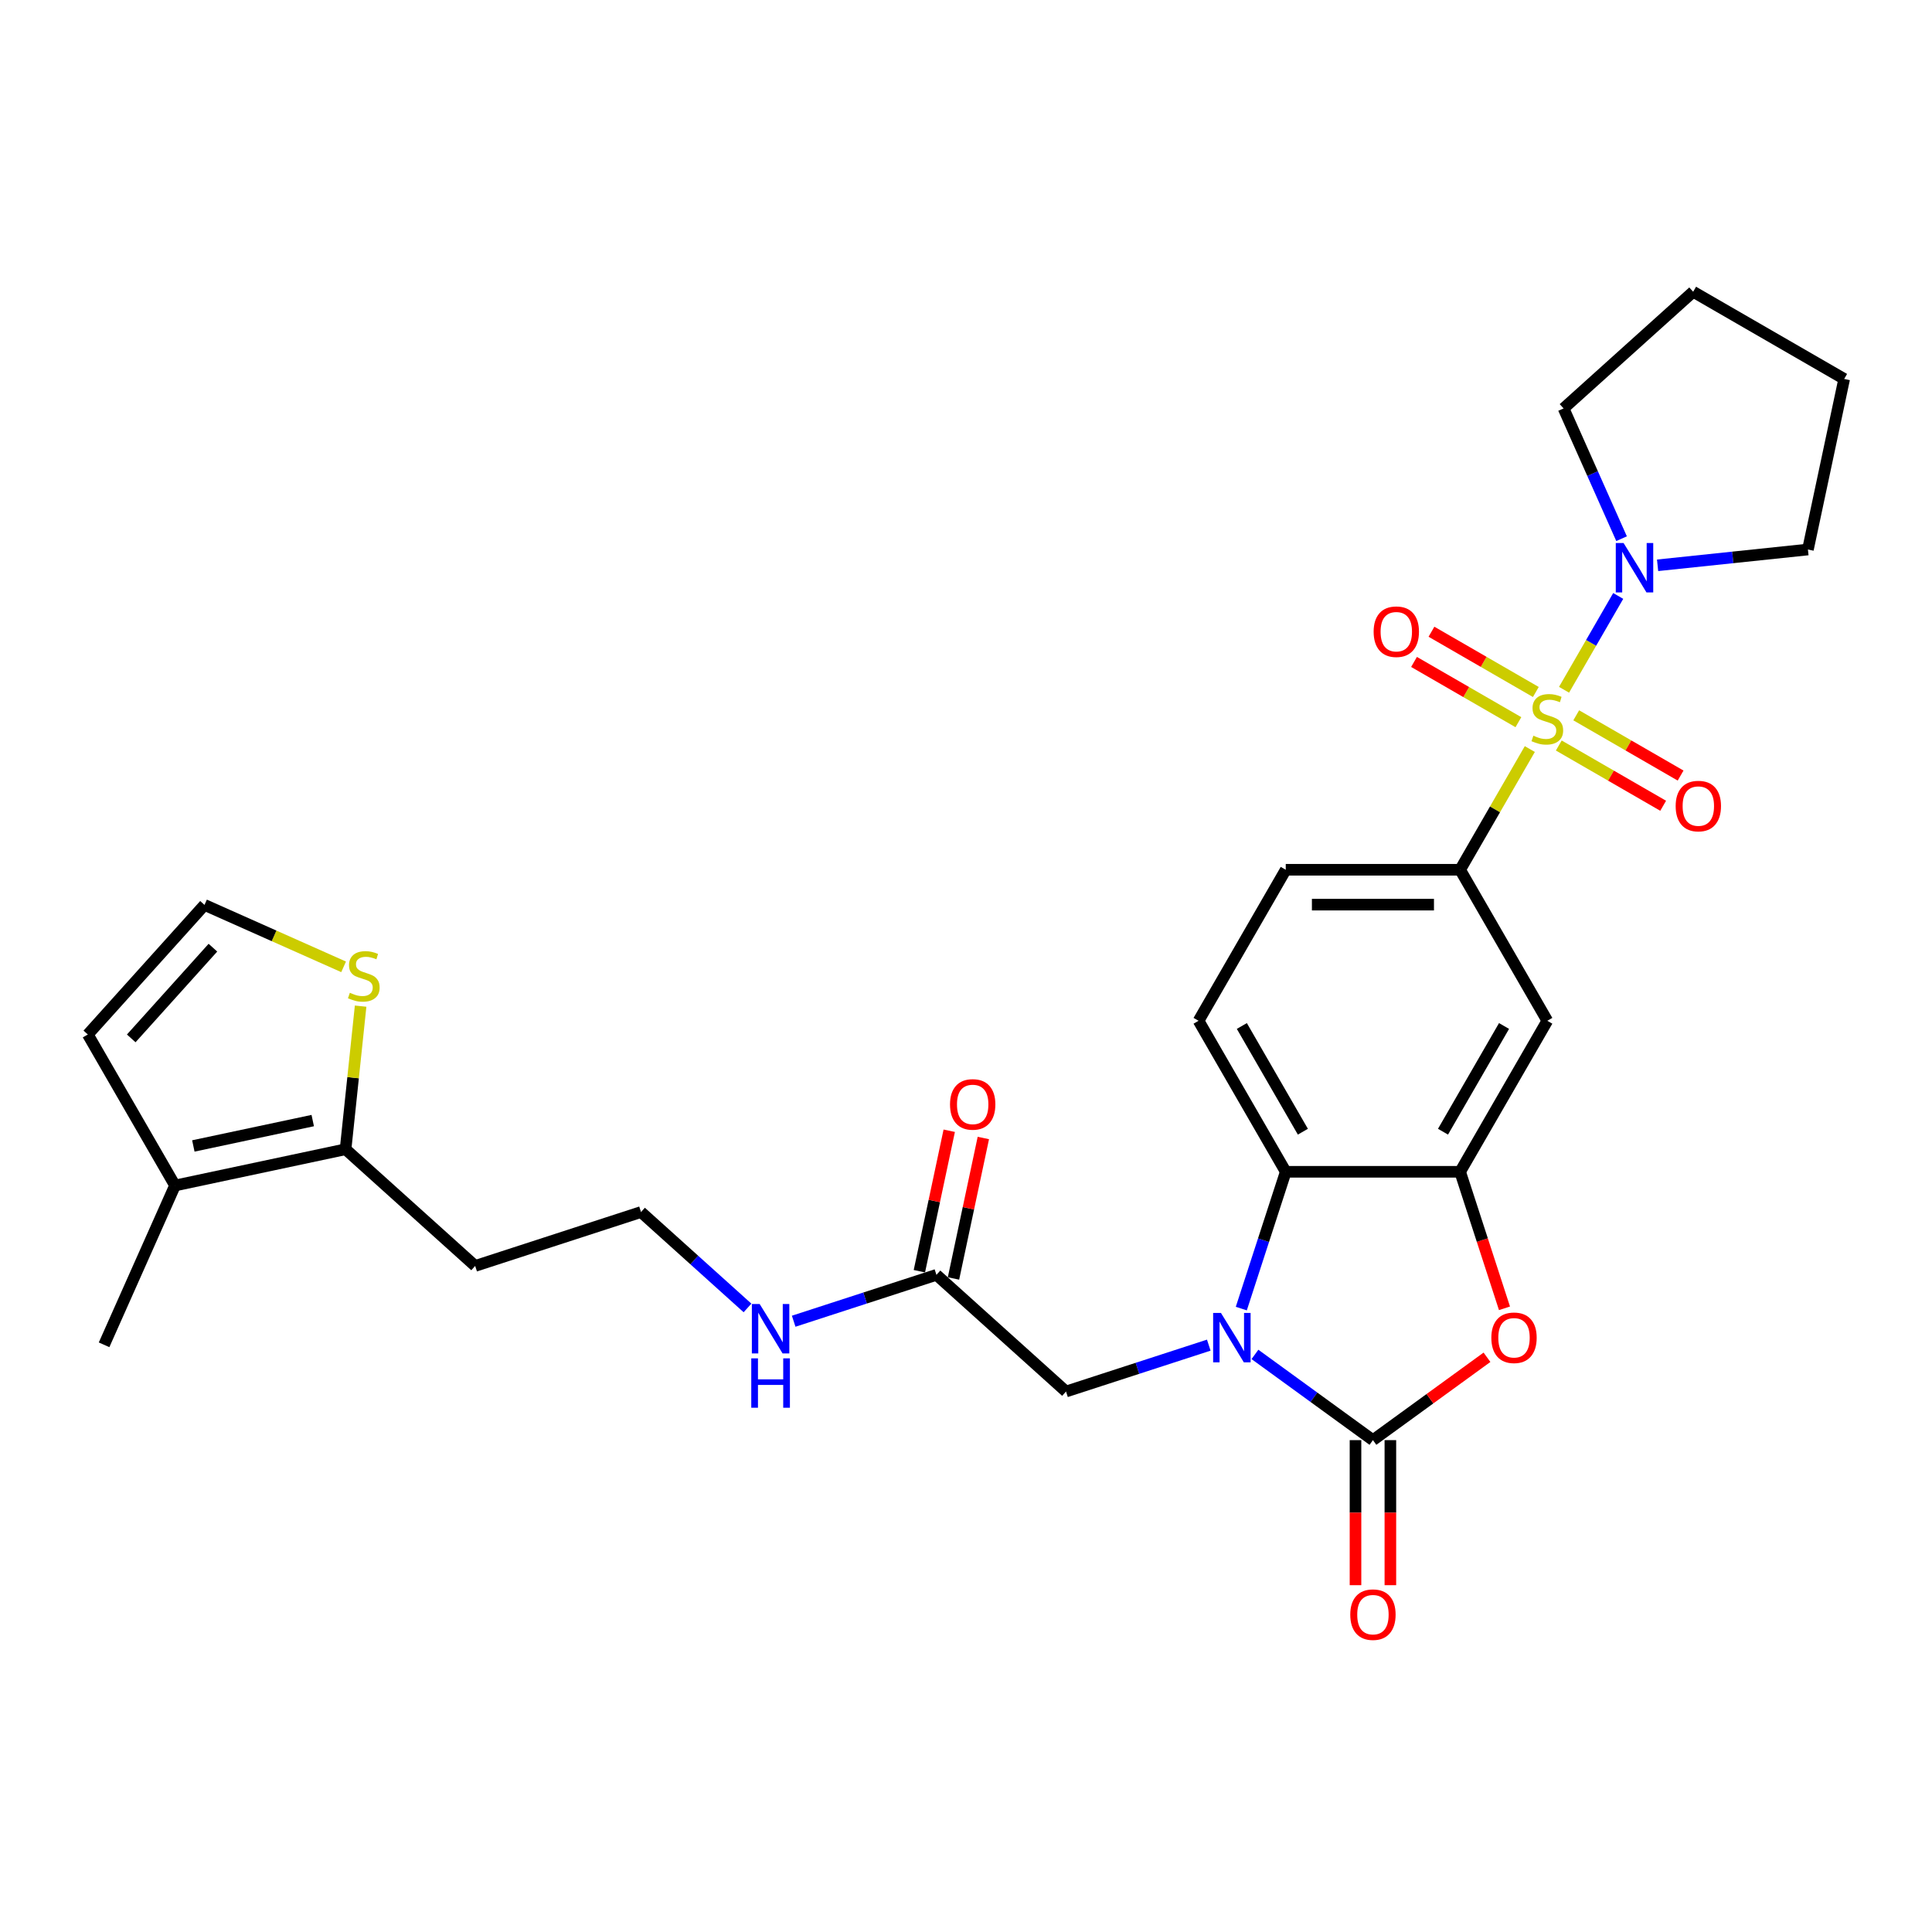 <?xml version='1.0' encoding='iso-8859-1'?>
<svg version='1.1' baseProfile='full'
              xmlns='http://www.w3.org/2000/svg'
                      xmlns:rdkit='http://www.rdkit.org/xml'
                      xmlns:xlink='http://www.w3.org/1999/xlink'
                  xml:space='preserve'
width='1000px' height='1000px' viewBox='0 0 1000 1000'>
<!-- END OF HEADER -->
<rect style='opacity:1.0;fill:#FFFFFF;stroke:none' width='1000' height='1000' x='0' y='0'> </rect>
<path class='bond-5' d='M 791.831,387.71 L 773.795,418.949' style='fill:none;fill-rule:evenodd;stroke:#CCCC00;stroke-width:6px;stroke-linecap:butt;stroke-linejoin:miter;stroke-opacity:1' />
<path class='bond-5' d='M 773.795,418.949 L 755.759,450.188' style='fill:none;fill-rule:evenodd;stroke:#000000;stroke-width:6px;stroke-linecap:butt;stroke-linejoin:miter;stroke-opacity:1' />
<path class='bond-6' d='M 809.549,357.022 L 823.567,332.742' style='fill:none;fill-rule:evenodd;stroke:#CCCC00;stroke-width:6px;stroke-linecap:butt;stroke-linejoin:miter;stroke-opacity:1' />
<path class='bond-6' d='M 823.567,332.742 L 837.585,308.462' style='fill:none;fill-rule:evenodd;stroke:#0000FF;stroke-width:6px;stroke-linecap:butt;stroke-linejoin:miter;stroke-opacity:1' />
<path class='bond-12' d='M 806.827,385.874 L 833.84,401.47' style='fill:none;fill-rule:evenodd;stroke:#CCCC00;stroke-width:6px;stroke-linecap:butt;stroke-linejoin:miter;stroke-opacity:1' />
<path class='bond-12' d='M 833.84,401.47 L 860.852,417.066' style='fill:none;fill-rule:evenodd;stroke:#FF0000;stroke-width:6px;stroke-linecap:butt;stroke-linejoin:miter;stroke-opacity:1' />
<path class='bond-12' d='M 815.853,370.241 L 842.865,385.837' style='fill:none;fill-rule:evenodd;stroke:#CCCC00;stroke-width:6px;stroke-linecap:butt;stroke-linejoin:miter;stroke-opacity:1' />
<path class='bond-12' d='M 842.865,385.837 L 869.878,401.433' style='fill:none;fill-rule:evenodd;stroke:#FF0000;stroke-width:6px;stroke-linecap:butt;stroke-linejoin:miter;stroke-opacity:1' />
<path class='bond-13' d='M 794.949,358.172 L 767.937,342.577' style='fill:none;fill-rule:evenodd;stroke:#CCCC00;stroke-width:6px;stroke-linecap:butt;stroke-linejoin:miter;stroke-opacity:1' />
<path class='bond-13' d='M 767.937,342.577 L 740.924,326.981' style='fill:none;fill-rule:evenodd;stroke:#FF0000;stroke-width:6px;stroke-linecap:butt;stroke-linejoin:miter;stroke-opacity:1' />
<path class='bond-13' d='M 785.924,373.805 L 758.911,358.21' style='fill:none;fill-rule:evenodd;stroke:#CCCC00;stroke-width:6px;stroke-linecap:butt;stroke-linejoin:miter;stroke-opacity:1' />
<path class='bond-13' d='M 758.911,358.21 L 731.898,342.614' style='fill:none;fill-rule:evenodd;stroke:#FF0000;stroke-width:6px;stroke-linecap:butt;stroke-linejoin:miter;stroke-opacity:1' />
<path class='bond-0' d='M 642.497,677.322 L 653.999,641.92' style='fill:none;fill-rule:evenodd;stroke:#0000FF;stroke-width:6px;stroke-linecap:butt;stroke-linejoin:miter;stroke-opacity:1' />
<path class='bond-0' d='M 653.999,641.92 L 665.502,606.519' style='fill:none;fill-rule:evenodd;stroke:#000000;stroke-width:6px;stroke-linecap:butt;stroke-linejoin:miter;stroke-opacity:1' />
<path class='bond-10' d='M 625.661,696.242 L 588.716,708.246' style='fill:none;fill-rule:evenodd;stroke:#0000FF;stroke-width:6px;stroke-linecap:butt;stroke-linejoin:miter;stroke-opacity:1' />
<path class='bond-10' d='M 588.716,708.246 L 551.771,720.25' style='fill:none;fill-rule:evenodd;stroke:#000000;stroke-width:6px;stroke-linecap:butt;stroke-linejoin:miter;stroke-opacity:1' />
<path class='bond-31' d='M 649.561,701.041 L 680.096,723.226' style='fill:none;fill-rule:evenodd;stroke:#0000FF;stroke-width:6px;stroke-linecap:butt;stroke-linejoin:miter;stroke-opacity:1' />
<path class='bond-31' d='M 680.096,723.226 L 710.631,745.411' style='fill:none;fill-rule:evenodd;stroke:#000000;stroke-width:6px;stroke-linecap:butt;stroke-linejoin:miter;stroke-opacity:1' />
<path class='bond-1' d='M 710.631,745.411 L 740.146,723.967' style='fill:none;fill-rule:evenodd;stroke:#000000;stroke-width:6px;stroke-linecap:butt;stroke-linejoin:miter;stroke-opacity:1' />
<path class='bond-1' d='M 740.146,723.967 L 769.661,702.523' style='fill:none;fill-rule:evenodd;stroke:#FF0000;stroke-width:6px;stroke-linecap:butt;stroke-linejoin:miter;stroke-opacity:1' />
<path class='bond-16' d='M 701.605,745.411 L 701.605,782.949' style='fill:none;fill-rule:evenodd;stroke:#000000;stroke-width:6px;stroke-linecap:butt;stroke-linejoin:miter;stroke-opacity:1' />
<path class='bond-16' d='M 701.605,782.949 L 701.605,820.487' style='fill:none;fill-rule:evenodd;stroke:#FF0000;stroke-width:6px;stroke-linecap:butt;stroke-linejoin:miter;stroke-opacity:1' />
<path class='bond-16' d='M 719.657,745.411 L 719.657,782.949' style='fill:none;fill-rule:evenodd;stroke:#000000;stroke-width:6px;stroke-linecap:butt;stroke-linejoin:miter;stroke-opacity:1' />
<path class='bond-16' d='M 719.657,782.949 L 719.657,820.487' style='fill:none;fill-rule:evenodd;stroke:#FF0000;stroke-width:6px;stroke-linecap:butt;stroke-linejoin:miter;stroke-opacity:1' />
<path class='bond-2' d='M 778.718,677.178 L 767.239,641.848' style='fill:none;fill-rule:evenodd;stroke:#FF0000;stroke-width:6px;stroke-linecap:butt;stroke-linejoin:miter;stroke-opacity:1' />
<path class='bond-2' d='M 767.239,641.848 L 755.759,606.519' style='fill:none;fill-rule:evenodd;stroke:#000000;stroke-width:6px;stroke-linecap:butt;stroke-linejoin:miter;stroke-opacity:1' />
<path class='bond-3' d='M 755.759,606.519 L 800.888,528.354' style='fill:none;fill-rule:evenodd;stroke:#000000;stroke-width:6px;stroke-linecap:butt;stroke-linejoin:miter;stroke-opacity:1' />
<path class='bond-3' d='M 746.896,585.768 L 778.486,531.053' style='fill:none;fill-rule:evenodd;stroke:#000000;stroke-width:6px;stroke-linecap:butt;stroke-linejoin:miter;stroke-opacity:1' />
<path class='bond-30' d='M 755.759,606.519 L 665.502,606.519' style='fill:none;fill-rule:evenodd;stroke:#000000;stroke-width:6px;stroke-linecap:butt;stroke-linejoin:miter;stroke-opacity:1' />
<path class='bond-4' d='M 665.502,606.519 L 620.373,528.354' style='fill:none;fill-rule:evenodd;stroke:#000000;stroke-width:6px;stroke-linecap:butt;stroke-linejoin:miter;stroke-opacity:1' />
<path class='bond-4' d='M 674.366,585.768 L 642.776,531.053' style='fill:none;fill-rule:evenodd;stroke:#000000;stroke-width:6px;stroke-linecap:butt;stroke-linejoin:miter;stroke-opacity:1' />
<path class='bond-7' d='M 755.759,450.188 L 800.888,528.354' style='fill:none;fill-rule:evenodd;stroke:#000000;stroke-width:6px;stroke-linecap:butt;stroke-linejoin:miter;stroke-opacity:1' />
<path class='bond-18' d='M 755.759,450.188 L 665.502,450.188' style='fill:none;fill-rule:evenodd;stroke:#000000;stroke-width:6px;stroke-linecap:butt;stroke-linejoin:miter;stroke-opacity:1' />
<path class='bond-18' d='M 742.221,468.24 L 679.041,468.24' style='fill:none;fill-rule:evenodd;stroke:#000000;stroke-width:6px;stroke-linecap:butt;stroke-linejoin:miter;stroke-opacity:1' />
<path class='bond-24' d='M 839.322,278.821 L 824.314,245.112' style='fill:none;fill-rule:evenodd;stroke:#0000FF;stroke-width:6px;stroke-linecap:butt;stroke-linejoin:miter;stroke-opacity:1' />
<path class='bond-24' d='M 824.314,245.112 L 809.306,211.404' style='fill:none;fill-rule:evenodd;stroke:#000000;stroke-width:6px;stroke-linecap:butt;stroke-linejoin:miter;stroke-opacity:1' />
<path class='bond-25' d='M 857.967,292.602 L 896.873,288.513' style='fill:none;fill-rule:evenodd;stroke:#0000FF;stroke-width:6px;stroke-linecap:butt;stroke-linejoin:miter;stroke-opacity:1' />
<path class='bond-25' d='M 896.873,288.513 L 935.78,284.424' style='fill:none;fill-rule:evenodd;stroke:#000000;stroke-width:6px;stroke-linecap:butt;stroke-linejoin:miter;stroke-opacity:1' />
<path class='bond-8' d='M 178.868,594.85 L 245.943,655.244' style='fill:none;fill-rule:evenodd;stroke:#000000;stroke-width:6px;stroke-linecap:butt;stroke-linejoin:miter;stroke-opacity:1' />
<path class='bond-9' d='M 178.868,594.85 L 90.583,613.616' style='fill:none;fill-rule:evenodd;stroke:#000000;stroke-width:6px;stroke-linecap:butt;stroke-linejoin:miter;stroke-opacity:1' />
<path class='bond-9' d='M 161.872,580.008 L 100.073,593.144' style='fill:none;fill-rule:evenodd;stroke:#000000;stroke-width:6px;stroke-linecap:butt;stroke-linejoin:miter;stroke-opacity:1' />
<path class='bond-11' d='M 178.868,594.85 L 182.761,557.812' style='fill:none;fill-rule:evenodd;stroke:#000000;stroke-width:6px;stroke-linecap:butt;stroke-linejoin:miter;stroke-opacity:1' />
<path class='bond-11' d='M 182.761,557.812 L 186.654,520.774' style='fill:none;fill-rule:evenodd;stroke:#CCCC00;stroke-width:6px;stroke-linecap:butt;stroke-linejoin:miter;stroke-opacity:1' />
<path class='bond-19' d='M 90.583,613.616 L 45.455,535.45' style='fill:none;fill-rule:evenodd;stroke:#000000;stroke-width:6px;stroke-linecap:butt;stroke-linejoin:miter;stroke-opacity:1' />
<path class='bond-26' d='M 90.583,613.616 L 53.872,696.07' style='fill:none;fill-rule:evenodd;stroke:#000000;stroke-width:6px;stroke-linecap:butt;stroke-linejoin:miter;stroke-opacity:1' />
<path class='bond-15' d='M 551.771,720.25 L 484.697,659.856' style='fill:none;fill-rule:evenodd;stroke:#000000;stroke-width:6px;stroke-linecap:butt;stroke-linejoin:miter;stroke-opacity:1' />
<path class='bond-17' d='M 177.851,500.434 L 141.85,484.405' style='fill:none;fill-rule:evenodd;stroke:#CCCC00;stroke-width:6px;stroke-linecap:butt;stroke-linejoin:miter;stroke-opacity:1' />
<path class='bond-17' d='M 141.85,484.405 L 105.849,468.376' style='fill:none;fill-rule:evenodd;stroke:#000000;stroke-width:6px;stroke-linecap:butt;stroke-linejoin:miter;stroke-opacity:1' />
<path class='bond-14' d='M 620.373,528.354 L 665.502,450.188' style='fill:none;fill-rule:evenodd;stroke:#000000;stroke-width:6px;stroke-linecap:butt;stroke-linejoin:miter;stroke-opacity:1' />
<path class='bond-20' d='M 493.525,661.732 L 501.252,625.379' style='fill:none;fill-rule:evenodd;stroke:#000000;stroke-width:6px;stroke-linecap:butt;stroke-linejoin:miter;stroke-opacity:1' />
<path class='bond-20' d='M 501.252,625.379 L 508.98,589.026' style='fill:none;fill-rule:evenodd;stroke:#FF0000;stroke-width:6px;stroke-linecap:butt;stroke-linejoin:miter;stroke-opacity:1' />
<path class='bond-20' d='M 475.868,657.979 L 483.595,621.626' style='fill:none;fill-rule:evenodd;stroke:#000000;stroke-width:6px;stroke-linecap:butt;stroke-linejoin:miter;stroke-opacity:1' />
<path class='bond-20' d='M 483.595,621.626 L 491.323,585.273' style='fill:none;fill-rule:evenodd;stroke:#FF0000;stroke-width:6px;stroke-linecap:butt;stroke-linejoin:miter;stroke-opacity:1' />
<path class='bond-21' d='M 484.697,659.856 L 447.752,671.86' style='fill:none;fill-rule:evenodd;stroke:#000000;stroke-width:6px;stroke-linecap:butt;stroke-linejoin:miter;stroke-opacity:1' />
<path class='bond-21' d='M 447.752,671.86 L 410.807,683.864' style='fill:none;fill-rule:evenodd;stroke:#0000FF;stroke-width:6px;stroke-linecap:butt;stroke-linejoin:miter;stroke-opacity:1' />
<path class='bond-32' d='M 105.849,468.376 L 45.455,535.45' style='fill:none;fill-rule:evenodd;stroke:#000000;stroke-width:6px;stroke-linecap:butt;stroke-linejoin:miter;stroke-opacity:1' />
<path class='bond-32' d='M 110.204,490.516 L 67.928,537.468' style='fill:none;fill-rule:evenodd;stroke:#000000;stroke-width:6px;stroke-linecap:butt;stroke-linejoin:miter;stroke-opacity:1' />
<path class='bond-23' d='M 386.907,676.987 L 359.345,652.17' style='fill:none;fill-rule:evenodd;stroke:#0000FF;stroke-width:6px;stroke-linecap:butt;stroke-linejoin:miter;stroke-opacity:1' />
<path class='bond-23' d='M 359.345,652.17 L 331.783,627.353' style='fill:none;fill-rule:evenodd;stroke:#000000;stroke-width:6px;stroke-linecap:butt;stroke-linejoin:miter;stroke-opacity:1' />
<path class='bond-22' d='M 245.943,655.244 L 331.783,627.353' style='fill:none;fill-rule:evenodd;stroke:#000000;stroke-width:6px;stroke-linecap:butt;stroke-linejoin:miter;stroke-opacity:1' />
<path class='bond-28' d='M 809.306,211.404 L 876.38,151.01' style='fill:none;fill-rule:evenodd;stroke:#000000;stroke-width:6px;stroke-linecap:butt;stroke-linejoin:miter;stroke-opacity:1' />
<path class='bond-27' d='M 935.78,284.424 L 954.545,196.139' style='fill:none;fill-rule:evenodd;stroke:#000000;stroke-width:6px;stroke-linecap:butt;stroke-linejoin:miter;stroke-opacity:1' />
<path class='bond-29' d='M 954.545,196.139 L 876.38,151.01' style='fill:none;fill-rule:evenodd;stroke:#000000;stroke-width:6px;stroke-linecap:butt;stroke-linejoin:miter;stroke-opacity:1' />
<path  class='atom-0' d='M 793.668 380.796
Q 793.956 380.905, 795.148 381.41
Q 796.339 381.915, 797.639 382.24
Q 798.975 382.529, 800.274 382.529
Q 802.693 382.529, 804.101 381.374
Q 805.509 380.183, 805.509 378.125
Q 805.509 376.717, 804.787 375.85
Q 804.101 374.984, 803.018 374.514
Q 801.935 374.045, 800.13 373.503
Q 797.856 372.818, 796.484 372.168
Q 795.148 371.518, 794.173 370.146
Q 793.234 368.774, 793.234 366.463
Q 793.234 363.25, 795.401 361.265
Q 797.603 359.279, 801.935 359.279
Q 804.896 359.279, 808.253 360.687
L 807.423 363.467
Q 804.354 362.203, 802.043 362.203
Q 799.552 362.203, 798.18 363.25
Q 796.809 364.261, 796.845 366.03
Q 796.845 367.402, 797.531 368.232
Q 798.253 369.063, 799.264 369.532
Q 800.311 370.002, 802.043 370.543
Q 804.354 371.265, 805.726 371.987
Q 807.098 372.709, 808.073 374.189
Q 809.084 375.634, 809.084 378.125
Q 809.084 381.663, 806.701 383.576
Q 804.354 385.454, 800.419 385.454
Q 798.144 385.454, 796.411 384.948
Q 794.715 384.479, 792.693 383.648
L 793.668 380.796
' fill='#CCCC00'/>
<path  class='atom-1' d='M 631.961 679.578
L 640.337 693.117
Q 641.167 694.453, 642.503 696.872
Q 643.839 699.291, 643.911 699.435
L 643.911 679.578
L 647.305 679.578
L 647.305 705.139
L 643.803 705.139
L 634.813 690.337
Q 633.766 688.604, 632.647 686.618
Q 631.564 684.633, 631.239 684.019
L 631.239 705.139
L 627.917 705.139
L 627.917 679.578
L 631.961 679.578
' fill='#0000FF'/>
<path  class='atom-3' d='M 771.917 692.431
Q 771.917 686.294, 774.95 682.864
Q 777.982 679.434, 783.651 679.434
Q 789.319 679.434, 792.351 682.864
Q 795.384 686.294, 795.384 692.431
Q 795.384 698.641, 792.315 702.179
Q 789.247 705.681, 783.651 705.681
Q 778.019 705.681, 774.95 702.179
Q 771.917 698.677, 771.917 692.431
M 783.651 702.793
Q 787.55 702.793, 789.644 700.193
Q 791.774 697.558, 791.774 692.431
Q 791.774 687.413, 789.644 684.885
Q 787.55 682.322, 783.651 682.322
Q 779.751 682.322, 777.621 684.849
Q 775.527 687.377, 775.527 692.431
Q 775.527 697.594, 777.621 700.193
Q 779.751 702.793, 783.651 702.793
' fill='#FF0000'/>
<path  class='atom-7' d='M 840.367 281.078
L 848.743 294.616
Q 849.573 295.952, 850.909 298.371
Q 852.245 300.79, 852.317 300.934
L 852.317 281.078
L 855.711 281.078
L 855.711 306.639
L 852.209 306.639
L 843.219 291.836
Q 842.172 290.103, 841.053 288.118
Q 839.97 286.132, 839.645 285.518
L 839.645 306.639
L 836.323 306.639
L 836.323 281.078
L 840.367 281.078
' fill='#0000FF'/>
<path  class='atom-12' d='M 181.082 513.86
Q 181.371 513.968, 182.562 514.474
Q 183.754 514.979, 185.054 515.304
Q 186.389 515.593, 187.689 515.593
Q 190.108 515.593, 191.516 514.438
Q 192.924 513.246, 192.924 511.188
Q 192.924 509.78, 192.202 508.914
Q 191.516 508.048, 190.433 507.578
Q 189.35 507.109, 187.545 506.567
Q 185.27 505.881, 183.898 505.231
Q 182.562 504.582, 181.588 503.21
Q 180.649 501.838, 180.649 499.527
Q 180.649 496.314, 182.815 494.328
Q 185.017 492.343, 189.35 492.343
Q 192.31 492.343, 195.668 493.751
L 194.837 496.531
Q 191.769 495.267, 189.458 495.267
Q 186.967 495.267, 185.595 496.314
Q 184.223 497.325, 184.259 499.094
Q 184.259 500.466, 184.945 501.296
Q 185.667 502.127, 186.678 502.596
Q 187.725 503.065, 189.458 503.607
Q 191.769 504.329, 193.141 505.051
Q 194.513 505.773, 195.487 507.253
Q 196.498 508.697, 196.498 511.188
Q 196.498 514.727, 194.115 516.64
Q 191.769 518.517, 187.833 518.517
Q 185.559 518.517, 183.826 518.012
Q 182.129 517.543, 180.107 516.712
L 181.082 513.86
' fill='#CCCC00'/>
<path  class='atom-13' d='M 867.32 417.224
Q 867.32 411.087, 870.353 407.657
Q 873.385 404.227, 879.053 404.227
Q 884.722 404.227, 887.754 407.657
Q 890.787 411.087, 890.787 417.224
Q 890.787 423.434, 887.718 426.972
Q 884.649 430.474, 879.053 430.474
Q 873.421 430.474, 870.353 426.972
Q 867.32 423.47, 867.32 417.224
M 879.053 427.586
Q 882.953 427.586, 885.047 424.986
Q 887.177 422.351, 887.177 417.224
Q 887.177 412.206, 885.047 409.679
Q 882.953 407.115, 879.053 407.115
Q 875.154 407.115, 873.024 409.643
Q 870.93 412.17, 870.93 417.224
Q 870.93 422.387, 873.024 424.986
Q 875.154 427.586, 879.053 427.586
' fill='#FF0000'/>
<path  class='atom-14' d='M 710.99 326.967
Q 710.99 320.829, 714.022 317.399
Q 717.055 313.97, 722.723 313.97
Q 728.391 313.97, 731.424 317.399
Q 734.456 320.829, 734.456 326.967
Q 734.456 333.176, 731.388 336.715
Q 728.319 340.217, 722.723 340.217
Q 717.091 340.217, 714.022 336.715
Q 710.99 333.213, 710.99 326.967
M 722.723 337.328
Q 726.622 337.328, 728.716 334.729
Q 730.846 332.093, 730.846 326.967
Q 730.846 321.948, 728.716 319.421
Q 726.622 316.858, 722.723 316.858
Q 718.824 316.858, 716.694 319.385
Q 714.6 321.912, 714.6 326.967
Q 714.6 332.129, 716.694 334.729
Q 718.824 337.328, 722.723 337.328
' fill='#FF0000'/>
<path  class='atom-17' d='M 698.897 835.74
Q 698.897 829.603, 701.93 826.173
Q 704.963 822.743, 710.631 822.743
Q 716.299 822.743, 719.332 826.173
Q 722.364 829.603, 722.364 835.74
Q 722.364 841.95, 719.296 845.488
Q 716.227 848.99, 710.631 848.99
Q 704.999 848.99, 701.93 845.488
Q 698.897 841.986, 698.897 835.74
M 710.631 846.102
Q 714.53 846.102, 716.624 843.503
Q 718.754 840.867, 718.754 835.74
Q 718.754 830.722, 716.624 828.195
Q 714.53 825.632, 710.631 825.632
Q 706.732 825.632, 704.602 828.159
Q 702.508 830.686, 702.508 835.74
Q 702.508 840.903, 704.602 843.503
Q 706.732 846.102, 710.631 846.102
' fill='#FF0000'/>
<path  class='atom-21' d='M 491.729 571.643
Q 491.729 565.506, 494.762 562.076
Q 497.794 558.646, 503.462 558.646
Q 509.131 558.646, 512.163 562.076
Q 515.196 565.506, 515.196 571.643
Q 515.196 577.853, 512.127 581.391
Q 509.058 584.893, 503.462 584.893
Q 497.83 584.893, 494.762 581.391
Q 491.729 577.889, 491.729 571.643
M 503.462 582.005
Q 507.361 582.005, 509.455 579.405
Q 511.586 576.77, 511.586 571.643
Q 511.586 566.625, 509.455 564.097
Q 507.361 561.534, 503.462 561.534
Q 499.563 561.534, 497.433 564.061
Q 495.339 566.589, 495.339 571.643
Q 495.339 576.806, 497.433 579.405
Q 499.563 582.005, 503.462 582.005
' fill='#FF0000'/>
<path  class='atom-22' d='M 393.207 674.967
L 401.583 688.505
Q 402.413 689.841, 403.749 692.26
Q 405.085 694.679, 405.157 694.823
L 405.157 674.967
L 408.551 674.967
L 408.551 700.527
L 405.049 700.527
L 396.059 685.725
Q 395.012 683.992, 393.893 682.007
Q 392.81 680.021, 392.485 679.407
L 392.485 700.527
L 389.163 700.527
L 389.163 674.967
L 393.207 674.967
' fill='#0000FF'/>
<path  class='atom-22' d='M 388.856 703.083
L 392.322 703.083
L 392.322 713.95
L 405.392 713.95
L 405.392 703.083
L 408.857 703.083
L 408.857 728.644
L 405.392 728.644
L 405.392 716.839
L 392.322 716.839
L 392.322 728.644
L 388.856 728.644
L 388.856 703.083
' fill='#0000FF'/>
</svg>
